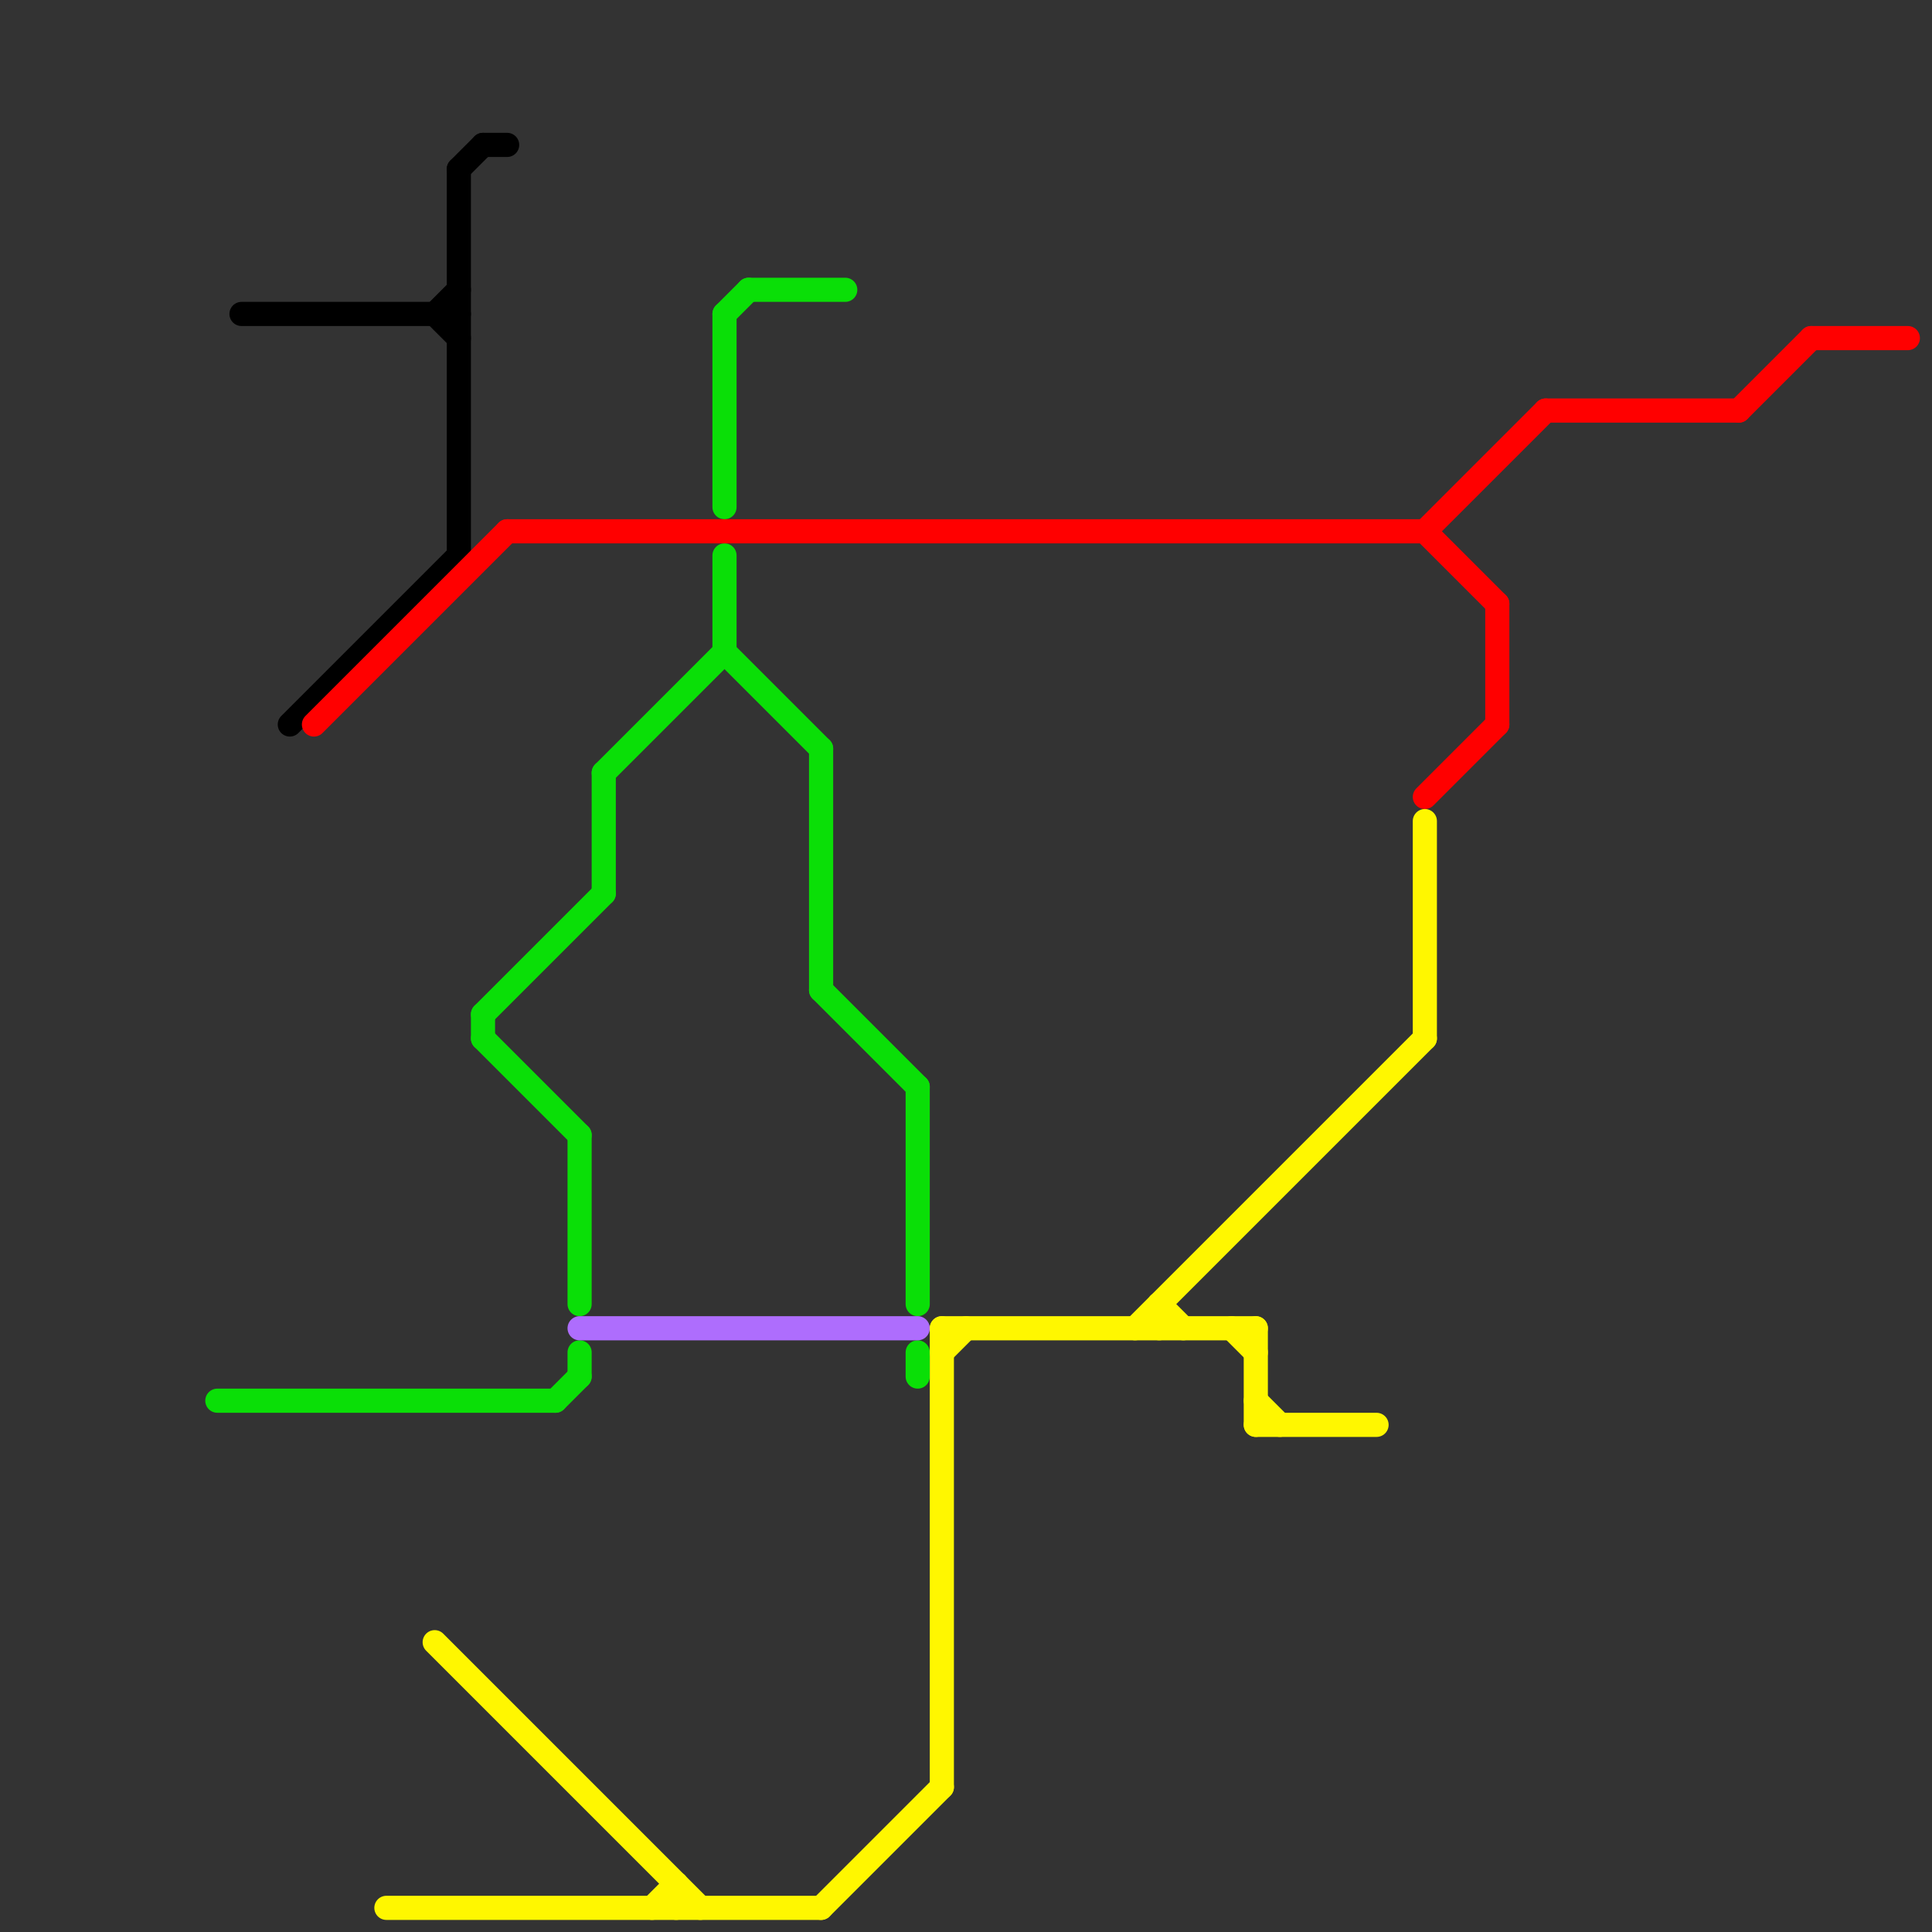
<svg version="1.1" xmlns="http://www.w3.org/2000/svg" viewBox="0 0 80 80">
<rect x="0" y="0" width="80" height="80" fill="#333333" stroke="none"/>
<style>text { font: 1px Helvetica; font-weight: 600; white-space: pre; dominant-baseline: central; } line { stroke-width: 1; fill: none; stroke-linecap: round; stroke-linejoin: round; } .c0 { stroke: #000000 } .c1 { stroke: #0adf07 } .c2 { stroke: #ff0000 } .c3 { stroke: #fff700 } .c4 { stroke: #ae6dfd }</style><defs><g id="wm-xf"><circle r="1.2" fill="#000"/><circle r="0.9" fill="#fff"/><circle r="0.6" fill="#000"/><circle r="0.3" fill="#fff"/></g><g id="wm"><circle r="0.6" fill="#000"/><circle r="0.3" fill="#fff"/></g></defs><line class="c0" x1="18" y1="13" x2="19" y2="14"/><line class="c0" x1="19" y1="7" x2="20" y2="6"/><line class="c0" x1="12" y1="30" x2="19" y2="23"/><line class="c0" x1="20" y1="6" x2="21" y2="6"/><line class="c0" x1="18" y1="13" x2="19" y2="12"/><line class="c0" x1="19" y1="7" x2="19" y2="23"/><line class="c0" x1="10" y1="13" x2="19" y2="13"/><line class="c1" x1="38" y1="45" x2="38" y2="54"/><line class="c1" x1="38" y1="56" x2="38" y2="57"/><line class="c1" x1="30" y1="23" x2="30" y2="27"/><line class="c1" x1="31" y1="12" x2="35" y2="12"/><line class="c1" x1="30" y1="27" x2="34" y2="31"/><line class="c1" x1="34" y1="41" x2="38" y2="45"/><line class="c1" x1="9" y1="58" x2="23" y2="58"/><line class="c1" x1="20" y1="42" x2="25" y2="37"/><line class="c1" x1="20" y1="42" x2="20" y2="43"/><line class="c1" x1="25" y1="32" x2="25" y2="37"/><line class="c1" x1="34" y1="31" x2="34" y2="41"/><line class="c1" x1="23" y1="58" x2="24" y2="57"/><line class="c1" x1="25" y1="32" x2="30" y2="27"/><line class="c1" x1="30" y1="13" x2="31" y2="12"/><line class="c1" x1="20" y1="43" x2="24" y2="47"/><line class="c1" x1="24" y1="56" x2="24" y2="57"/><line class="c1" x1="24" y1="47" x2="24" y2="54"/><line class="c1" x1="30" y1="13" x2="30" y2="21"/><line class="c2" x1="13" y1="30" x2="21" y2="22"/><line class="c2" x1="62" y1="25" x2="62" y2="30"/><line class="c2" x1="21" y1="22" x2="59" y2="22"/><line class="c2" x1="59" y1="22" x2="64" y2="17"/><line class="c2" x1="72" y1="17" x2="75" y2="14"/><line class="c2" x1="64" y1="17" x2="72" y2="17"/><line class="c2" x1="59" y1="22" x2="62" y2="25"/><line class="c2" x1="59" y1="33" x2="62" y2="30"/><line class="c2" x1="75" y1="14" x2="79" y2="14"/><line class="c3" x1="28" y1="78" x2="28" y2="79"/><line class="c3" x1="47" y1="55" x2="59" y2="43"/><line class="c3" x1="51" y1="55" x2="52" y2="56"/><line class="c3" x1="18" y1="68" x2="29" y2="79"/><line class="c3" x1="39" y1="55" x2="52" y2="55"/><line class="c3" x1="48" y1="54" x2="48" y2="55"/><line class="c3" x1="52" y1="58" x2="53" y2="59"/><line class="c3" x1="52" y1="59" x2="57" y2="59"/><line class="c3" x1="27" y1="79" x2="28" y2="78"/><line class="c3" x1="39" y1="56" x2="40" y2="55"/><line class="c3" x1="39" y1="55" x2="39" y2="74"/><line class="c3" x1="16" y1="79" x2="34" y2="79"/><line class="c3" x1="34" y1="79" x2="39" y2="74"/><line class="c3" x1="52" y1="55" x2="52" y2="59"/><line class="c3" x1="59" y1="34" x2="59" y2="43"/><line class="c3" x1="48" y1="54" x2="49" y2="55"/><line class="c4" x1="24" y1="55" x2="38" y2="55"/>
</svg>
